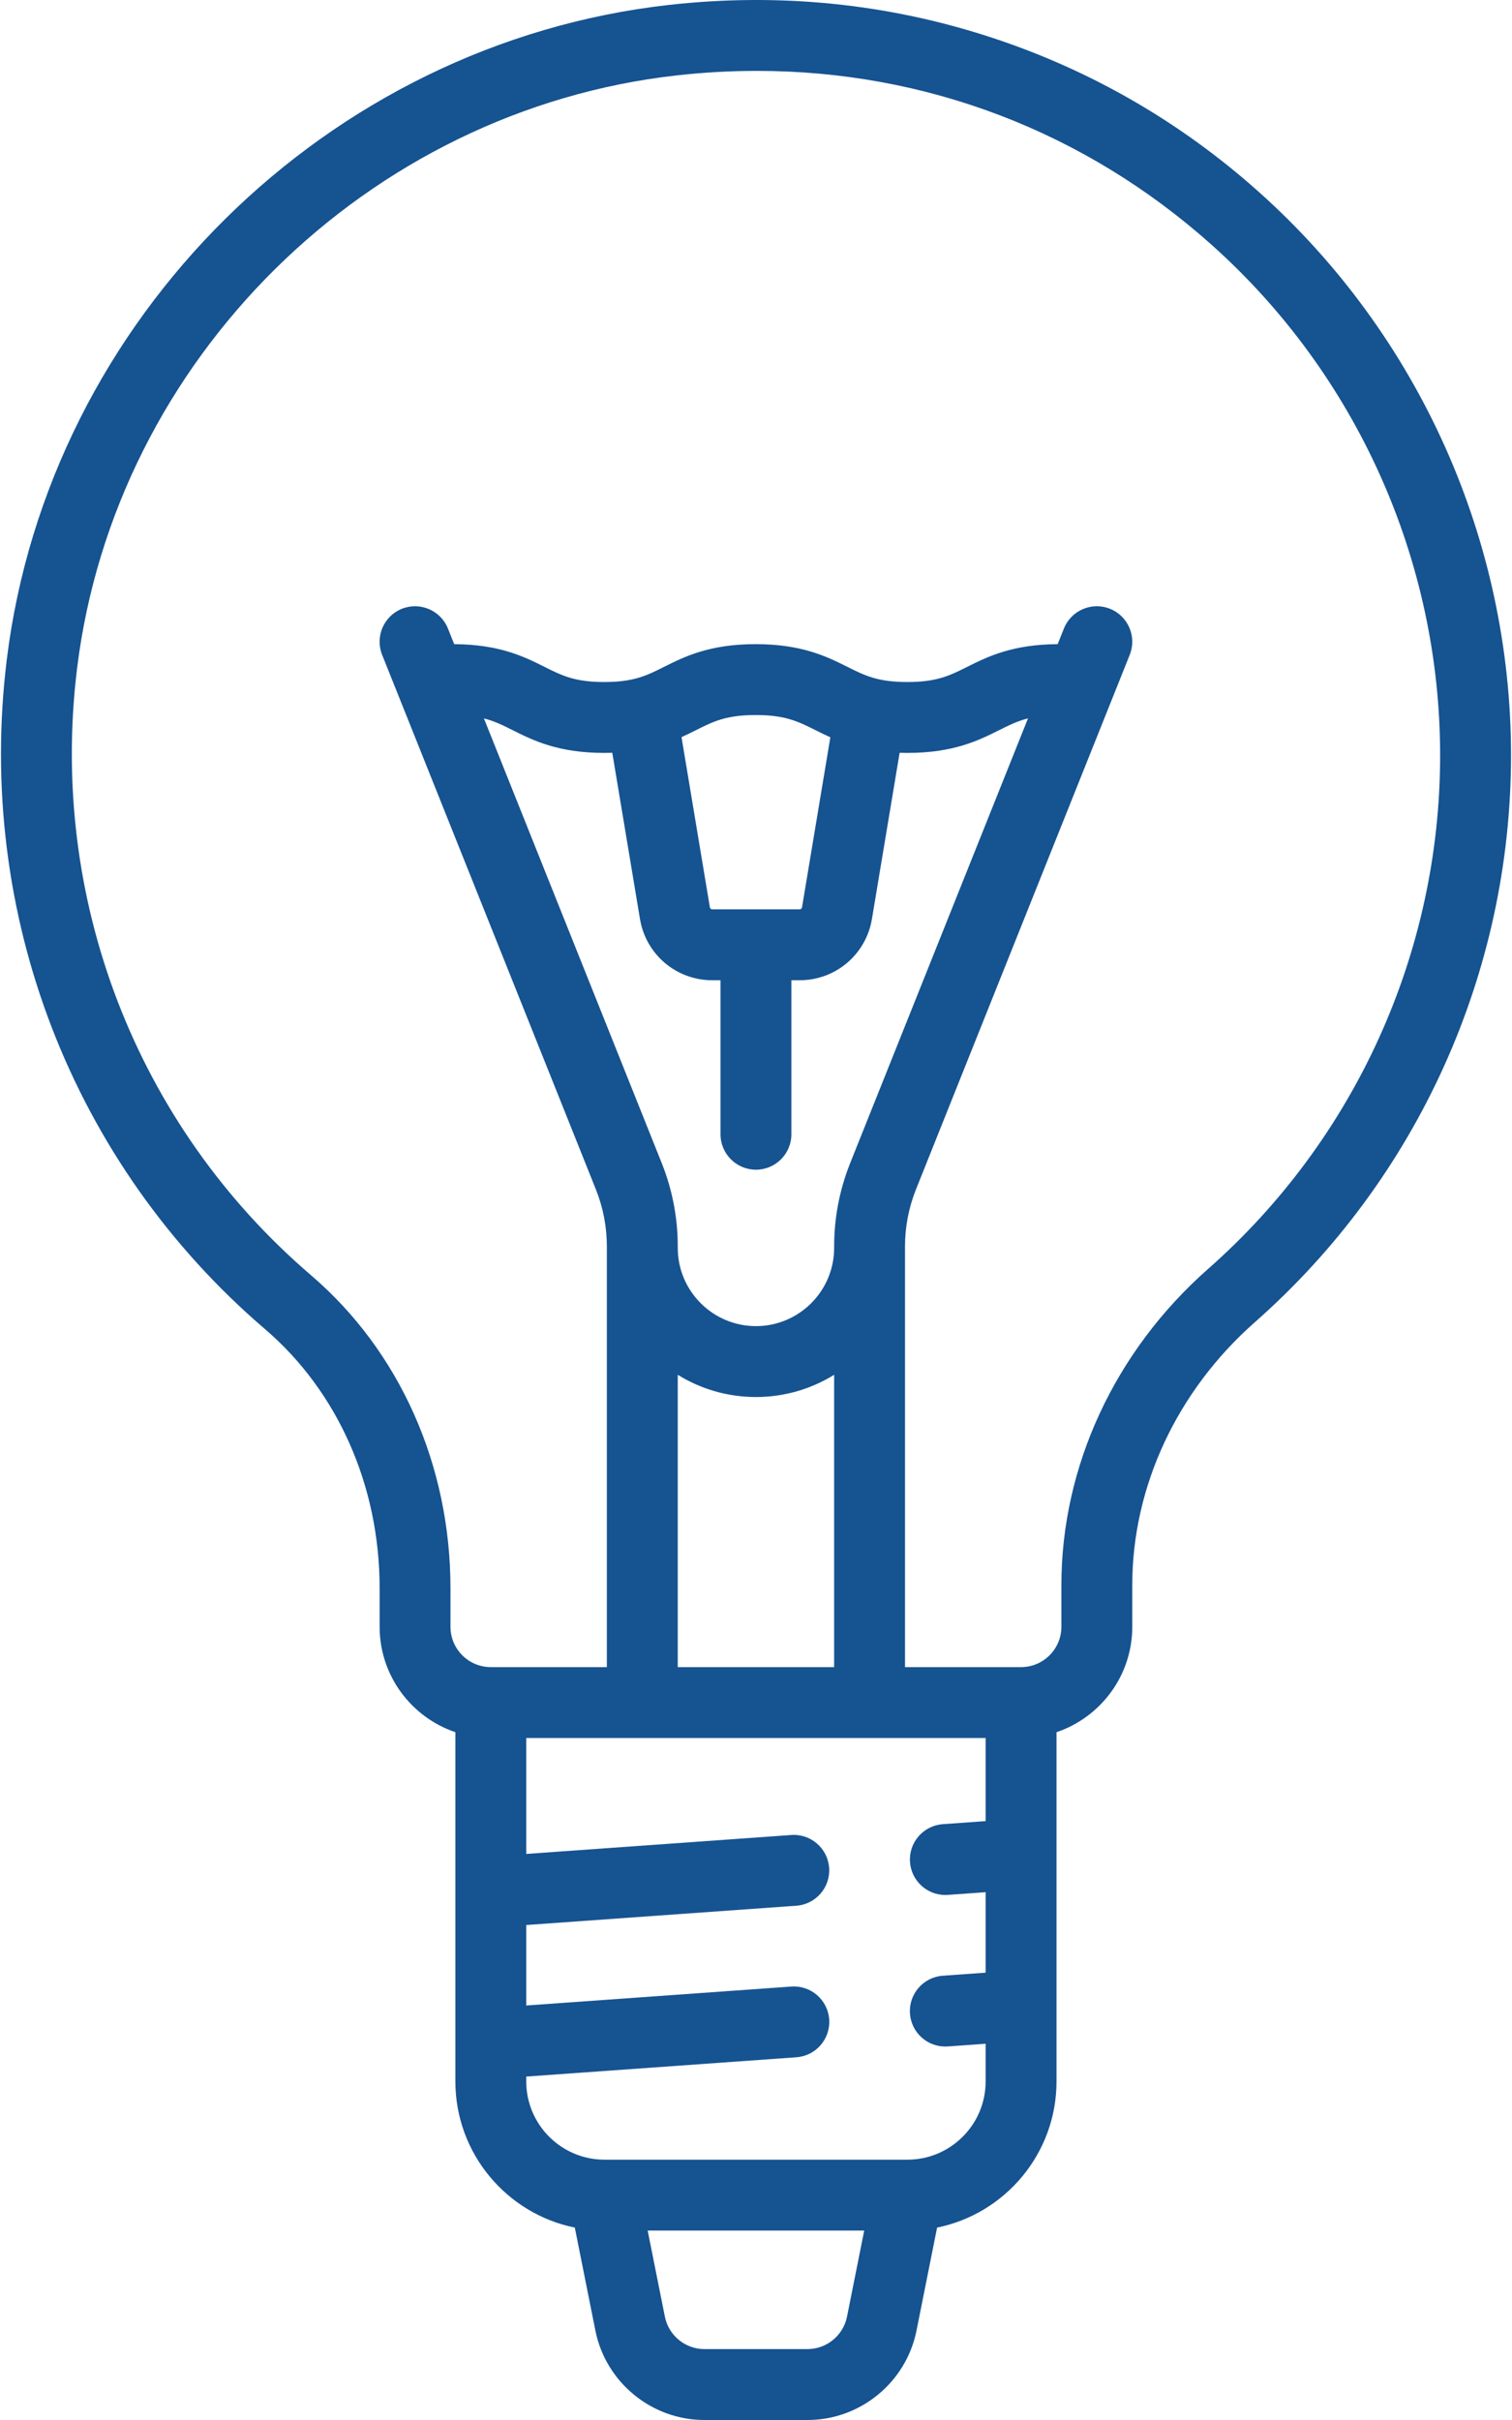 <?xml version="1.0" encoding="UTF-8"?> <svg xmlns="http://www.w3.org/2000/svg" xmlns:xlink="http://www.w3.org/1999/xlink" width="320px" height="512px" viewBox="0 0 320 512"> <title>028-light-bulb-1</title> <g id="Page-1" stroke="none" stroke-width="1" fill="none" fill-rule="evenodd"> <g id="028-light-bulb-1" fill="#165391" fill-rule="nonzero"> <path d="M266.481,40.66 C249.919,25.848 230.871,14.842 209.864,7.948 C187.93,0.748 164.958,-1.575 141.583,1.041 C69.281,9.131 10.344,67.367 1.44,139.512 C-5.192,193.249 15.235,246.217 56.084,281.201 C71.502,294.407 80.345,314.389 80.345,336.024 L80.345,344.18 C80.345,354.533 87.069,363.34 96.377,366.479 L96.377,440.372 C96.377,455.62 107.251,468.374 121.651,471.292 L126.009,493.084 C128.201,504.045 137.905,512.001 149.084,512.001 L170.895,512.001 C182.074,512.001 191.778,504.045 193.97,493.084 L198.328,471.292 C212.728,468.374 223.602,455.62 223.602,440.373 L223.602,366.48 C232.91,363.341 239.634,354.534 239.634,344.181 L239.634,335.355 C239.634,314.539 249.099,294.26 265.603,279.718 C300.042,249.371 319.794,205.667 319.794,159.813 C319.794,114.39 300.361,70.96 266.481,40.66 Z M179.26,490.143 C178.465,494.116 174.946,497.001 170.893,497.001 L149.082,497.001 C145.029,497.001 141.51,494.116 140.716,490.142 L137.072,471.921 L182.903,471.921 L179.26,490.143 Z M208.6,385.294 L199.539,385.941 C195.407,386.236 192.297,389.825 192.592,393.956 C192.874,397.906 196.166,400.922 200.065,400.922 C200.245,400.922 200.425,400.916 200.607,400.903 L208.6,400.332 L208.6,417.358 L199.531,418.005 C195.4,418.3 192.29,421.889 192.585,426.021 C192.867,429.971 196.159,432.987 200.058,432.987 C200.238,432.987 200.418,432.981 200.6,432.967 L208.6,432.396 L208.6,440.374 C208.601,449.498 201.177,456.922 192.052,456.922 L192.039,456.922 C192.021,456.922 192.003,456.922 191.985,456.922 L127.989,456.922 C127.972,456.922 127.955,456.922 127.937,456.922 L127.923,456.922 C118.798,456.922 111.375,449.499 111.375,440.374 L111.375,439.341 L168.544,435.258 C172.676,434.963 175.786,431.374 175.491,427.242 C175.196,423.11 171.607,420.001 167.476,420.296 L111.375,424.303 L111.375,407.277 L168.532,403.194 C172.664,402.899 175.774,399.31 175.479,395.179 C175.184,391.047 171.596,387.938 167.464,388.232 L111.375,392.238 L111.375,367.713 L208.6,367.713 L208.6,385.294 Z M150.747,207.392 L152.489,207.392 L152.489,239.973 C152.489,244.115 155.847,247.473 159.989,247.473 C164.131,247.473 167.489,244.115 167.489,239.973 L167.489,207.392 L169.231,207.392 C176.847,207.392 183.284,201.939 184.536,194.427 L190.396,159.269 C190.927,159.286 191.467,159.296 192.026,159.296 C201.818,159.296 207.145,156.635 211.424,154.497 C213.528,153.446 215.303,152.559 217.568,151.985 L179.941,246.053 C177.683,251.699 176.538,257.644 176.538,263.724 L176.538,264.021 C176.538,273.146 169.115,280.569 159.99,280.569 C150.865,280.569 143.442,273.145 143.442,264.021 L143.442,263.724 C143.442,257.644 142.297,251.699 140.039,246.053 L102.415,151.99 C104.664,152.564 106.43,153.448 108.522,154.495 C112.796,156.634 118.115,159.296 127.895,159.296 C128.474,159.296 129.035,159.285 129.584,159.268 L135.444,194.427 C136.694,201.94 143.13,207.392 150.747,207.392 Z M144.237,155.956 C145.321,155.466 146.323,154.968 147.268,154.495 C150.998,152.629 153.694,151.28 159.933,151.28 C166.187,151.28 168.888,152.63 172.627,154.497 C173.594,154.98 174.62,155.49 175.734,155.99 L169.739,191.961 C169.697,192.211 169.484,192.392 169.23,192.392 L150.747,192.392 C150.494,192.392 150.28,192.211 150.238,191.961 L144.237,155.956 Z M176.536,290.865 L176.536,352.713 L143.44,352.713 L143.44,290.865 L143.441,290.865 C148.255,293.844 153.924,295.568 159.989,295.568 C166.053,295.568 171.722,293.843 176.536,290.865 Z M255.684,268.464 C235.95,285.853 224.632,310.233 224.632,335.355 L224.632,344.181 C224.632,348.885 220.804,352.715 216.1,352.715 L191.535,352.715 L191.535,263.723 C191.535,259.56 192.319,255.489 193.865,251.623 L239.094,138.55 C240.633,134.704 238.762,130.34 234.916,128.801 C231.07,127.262 226.705,129.134 225.167,132.979 L223.844,136.285 C214.228,136.334 208.955,138.961 204.716,141.079 C200.977,142.947 198.275,144.296 192.021,144.296 C185.767,144.296 183.065,142.946 179.326,141.079 C175.047,138.941 169.721,136.281 159.929,136.281 C150.147,136.281 144.827,138.943 140.553,141.082 C136.823,142.948 134.127,144.297 127.888,144.297 C121.652,144.297 118.958,142.948 115.229,141.082 C110.995,138.963 105.73,136.335 96.126,136.286 L94.803,132.98 C93.265,129.134 88.902,127.264 85.054,128.802 C81.208,130.341 79.338,134.705 80.876,138.551 L126.104,251.624 C127.65,255.49 128.435,259.561 128.435,263.725 L128.435,352.715 L103.871,352.715 C99.166,352.715 95.339,348.887 95.339,344.183 L95.339,336.027 C95.339,310.004 84.586,285.87 65.835,269.811 C28.817,238.106 10.306,190.084 16.321,141.351 C24.384,76.016 77.763,23.277 143.245,15.949 C148.932,15.313 154.581,14.998 160.188,14.998 C195.883,14.998 229.577,27.787 256.477,51.842 C287.18,79.301 304.789,118.654 304.789,159.814 C304.793,201.362 286.893,240.964 255.684,268.464 Z" id="Shape"></path> </g> </g> </svg> 